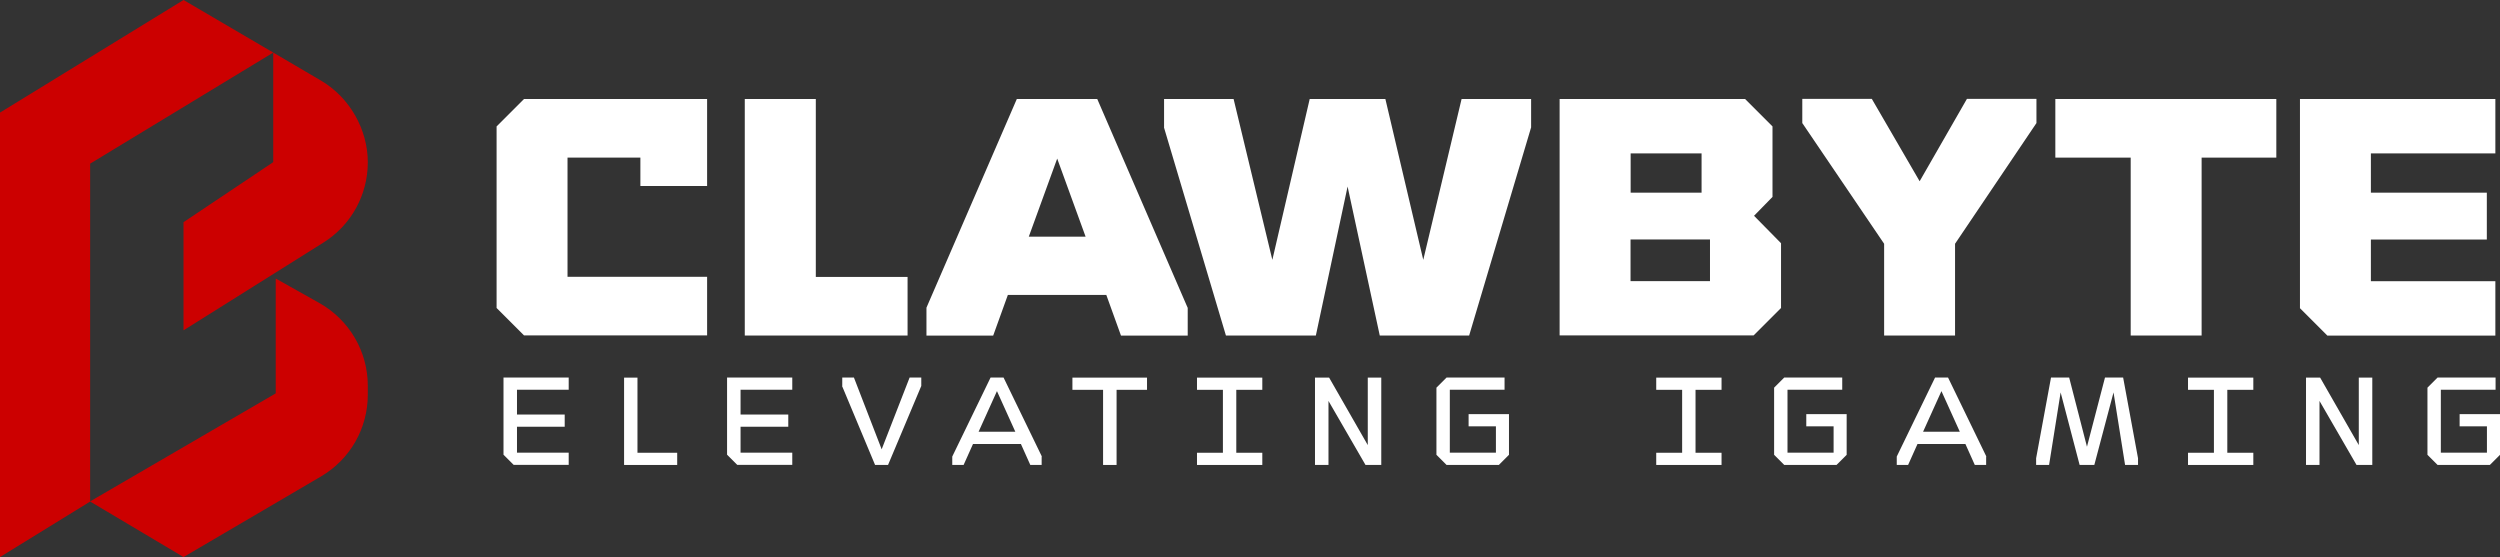 <svg viewBox="0 0 2315.8 516" version="1.1" xmlns="http://www.w3.org/2000/svg" id="Layer_1">
  
  <rect x="0" y="0" width="2315.8" height="516" fill="#333333" stroke="none"/>
  
  <defs>
    <style>
      .st0 {
        fill: #fff;
      }

      .st1 {
        fill: #c00;
      }
    </style>
  </defs>
  <g>
    <polygon points="253.1 48.7 170 0 0 104.3 0 516 83.5 464.6 83.5 151.6 253.1 48.7" class="st1"></polygon>
    <path d="M170,205.9v100.1l129.6-81.3c25.6-16,41.1-44.1,41.1-74.3s-16.5-59.9-43.3-75.7l-44.3-26v101.5l-83.1,55.6Z" class="st1"></path>
    <path d="M296,280.8l-40.6-22.8v106.4l-172,100.1,86.6,51.5,127.4-74.7c26.9-15.8,43.3-44.5,43.3-75.7v-8.3c0-31.7-17.1-60.9-44.7-76.5Z" class="st1"></path>
  </g>
  <g>
    <g>
      <path d="M460,285.4V117.1l25.4-25.4h169.6v80.6h-61.8v-26.3h-67.5v110.4h129.3v54.3h-169.6l-25.4-25.4Z" class="st0"></path>
      <path d="M690,91.7h65.7v164.8h85v54.3h-150.8V91.7Z" class="st0"></path>
      <path d="M1100.2,285v25.9h-61.8l-13.6-37.7h-91.2l-13.6,37.7h-61.8v-25.9l83.7-193.3h74.5l83.7,193.3ZM1005.6,219.2l-26.3-72.3-26.3,72.3h52.6Z" class="st0"></path>
      <path d="M1078.3,118v-26.3h64.4l35.9,149,34.6-149h70.1l35.1,149,35.5-149h64.4v26.3l-57.4,192.8h-82.8l-29.8-138-29.4,138h-83.3l-57.4-192.8Z" class="st0"></path>
      <path d="M1444.7,91.7h171.8l25.4,25.4v65.3l-17.1,17.5,25,25.4v60l-25.4,25.4h-179.7V91.7ZM1576.2,178.5v-36.4h-65.7v36.4h65.7ZM1584,260.4v-38.6h-73.6v38.6h73.6Z" class="st0"></path>
      <path d="M1745.3,225.8l-75.8-111.8v-22.4h64.4l44.3,76.3,43.8-76.3h64.4v22.4l-75.4,111.8v85h-65.7v-85Z" class="st0"></path>
      <path d="M1973.6,146h-69.7v-54.3h204.7v54.3h-69.2v164.8h-65.7v-164.8Z" class="st0"></path>
      <path d="M2130.5,285.4V91.7h181v50.4h-115.3v36.4h107.4v43.4h-107.4v38.6h115.3v50.4h-155.6l-25.4-25.4Z" class="st0"></path>
    </g>
    <g>
      <path d="M466.4,421.3v-71.6h60.4v11.3h-47.9v23h44.2v11.3h-44.2v24h47.9v11.3h-51l-9.4-9.4Z" class="st0"></path>
      <path d="M578,349.8h12.5v69.6h36.8v11.3h-49.2v-80.9Z" class="st0"></path>
      <path d="M673.5,421.3v-71.6h60.4v11.3h-47.9v23h44.2v11.3h-44.2v24h47.9v11.3h-51l-9.4-9.4Z" class="st0"></path>
      <path d="M780.2,357.5v-7.8h10.8l25.7,66.5,25.9-66.5h10.8v7.8l-30.8,73.2h-12l-30.6-73.2Z" class="st0"></path>
      <path d="M964.9,422.9v7.8h-10.5l-8.7-19.4h-44.4l-8.7,19.4h-10.5v-7.8l35.5-73.2h12l35.5,73.2ZM940.5,399.9l-17-37.6-17,37.6h34Z" class="st0"></path>
      <path d="M1021.9,361.1h-28.5v-11.3h69.1v11.3h-28.2v69.6h-12.5v-69.6Z" class="st0"></path>
      <path d="M1108.8,419.4h24v-58.3h-24v-11.3h60.5v11.3h-24.1v58.3h24.1v11.3h-60.5v-11.3Z" class="st0"></path>
      <path d="M1218.1,349.8h13.1l35.8,62.5v-62.5h12.5v80.9h-14.6l-34.3-59.3v59.3h-12.5v-80.9Z" class="st0"></path>
      <path d="M1397.8,383.6v37.7l-9.4,9.4h-48.4l-9.4-9.4v-62.2l9.4-9.4h53.7v11.3h-50.7v58.3h42.7v-24.4h-25.3v-11.3h37.2Z" class="st0"></path>
      <path d="M1534.2,419.4h24v-58.3h-24v-11.3h60.5v11.3h-24.1v58.3h24.1v11.3h-60.5v-11.3Z" class="st0"></path>
      <path d="M1710.6,383.6v37.7l-9.4,9.4h-48.4l-9.4-9.4v-62.2l9.4-9.4h53.7v11.3h-50.7v58.3h42.7v-24.4h-25.3v-11.3h37.2Z" class="st0"></path>
      <path d="M1839.8,422.9v7.8h-10.5l-8.7-19.4h-44.4l-8.7,19.4h-10.5v-7.8l35.5-73.2h12l35.5,73.2ZM1815.4,399.9l-17-37.6-17,37.6h34Z" class="st0"></path>
      <path d="M1886.1,424.5l13.8-74.8h16.8l16.5,64.1,16.7-64.1h16.8l13.8,74.8v6.2h-12l-10.7-67.2-17.8,67.2h-13.6l-17.6-67.2-10.7,67.2h-12v-6.2Z" class="st0"></path>
      <path d="M2026.8,419.4h24v-58.3h-24v-11.3h60.5v11.3h-24.1v58.3h24.1v11.3h-60.5v-11.3Z" class="st0"></path>
      <path d="M2136.1,349.8h13.1l35.8,62.5v-62.5h12.5v80.9h-14.6l-34.3-59.3v59.3h-12.5v-80.9Z" class="st0"></path>
      <path d="M2315.8,383.6v37.7l-9.4,9.4h-48.4l-9.4-9.4v-62.2l9.4-9.4h53.7v11.3h-50.7v58.3h42.7v-24.4h-25.3v-11.3h37.2Z" class="st0"></path>
    </g>
  </g>
</svg>